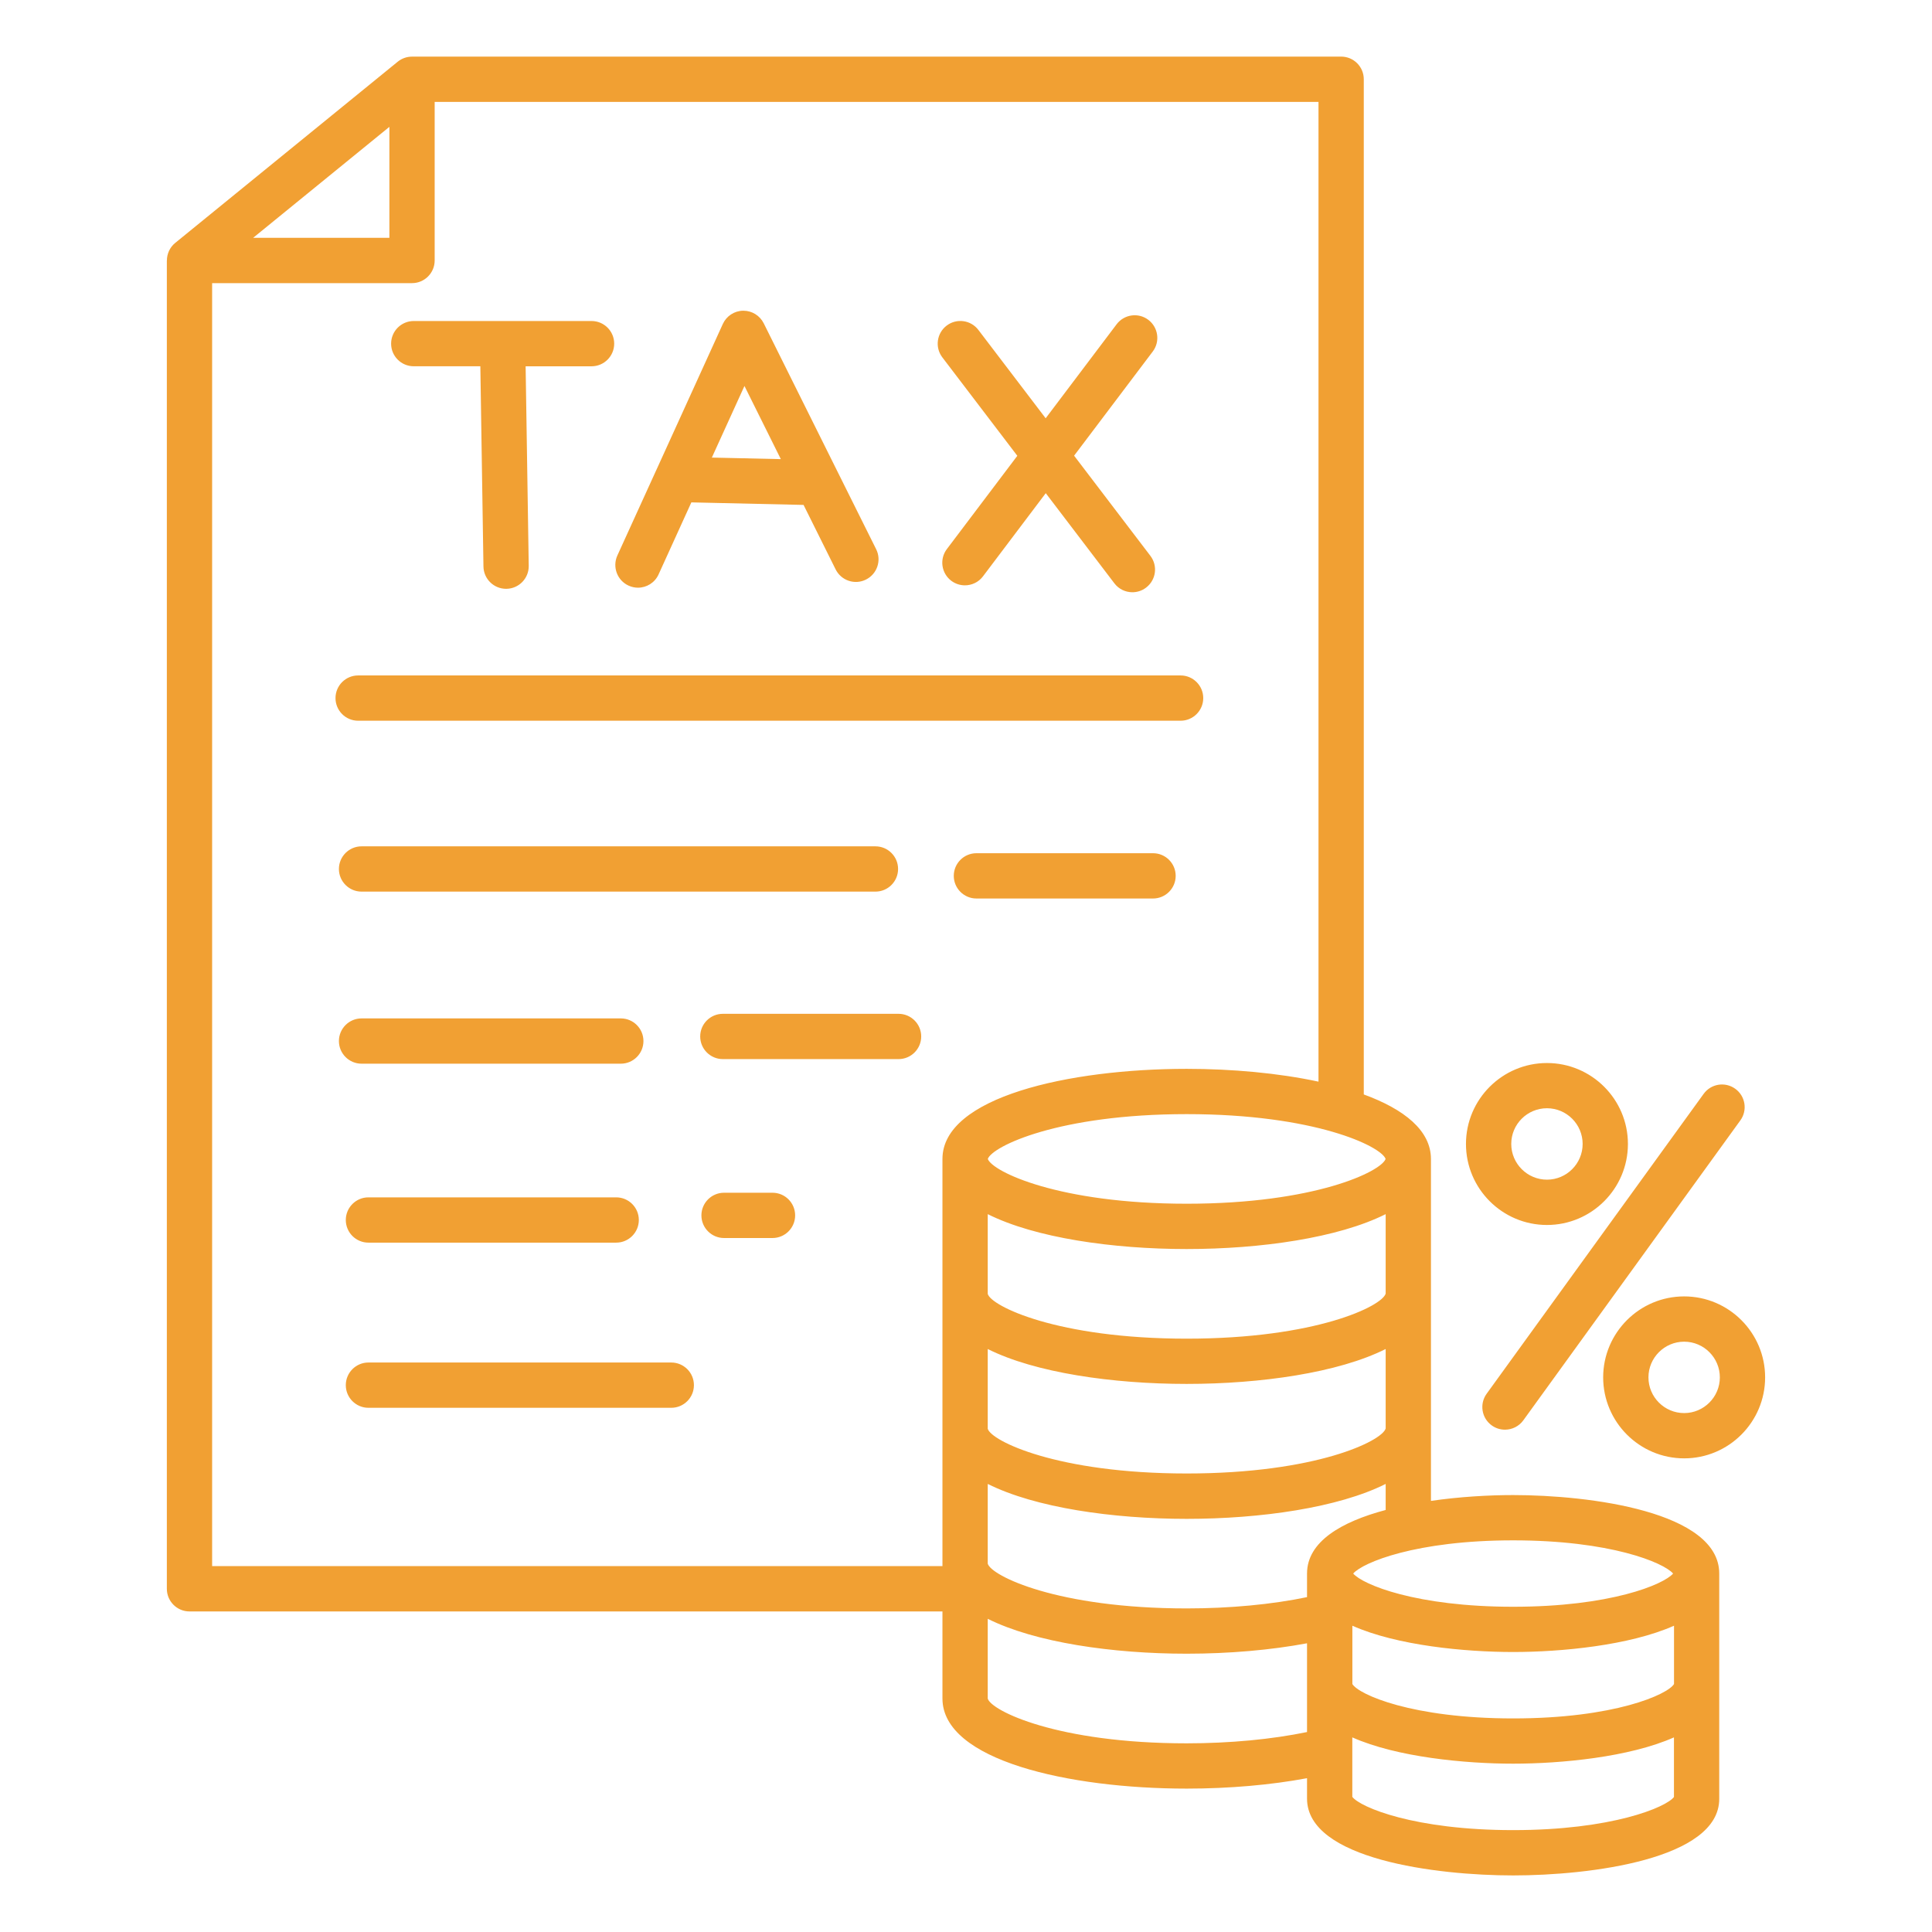 <svg width="64" height="64" viewBox="0 0 64 64" fill="none" xmlns="http://www.w3.org/2000/svg">
<path d="M50.125 49.526C49.329 49.526 48.357 49.58 47.402 49.719V38.392C47.402 37.45 46.515 36.744 45.177 36.255V2.625C45.177 2.211 44.841 1.875 44.427 1.875H13.649V1.876C13.48 1.876 13.311 1.933 13.175 2.044L5.804 8.047C5.625 8.193 5.529 8.408 5.529 8.629H5.527V52.631C5.527 53.045 5.864 53.381 6.277 53.381H31.22V56.266C31.22 58.316 35.414 59.25 39.311 59.25C40.72 59.25 42.1 59.129 43.297 58.905V59.581C43.297 61.59 47.59 62.126 50.125 62.126C52.66 62.126 56.952 61.593 56.952 59.59V52.127C56.954 50.074 52.661 49.526 50.125 49.526ZM55.424 52.126C55.106 52.492 53.344 53.226 50.125 53.226C46.906 53.226 45.144 52.492 44.826 52.126C45.144 51.76 46.906 51.026 50.125 51.026C53.344 51.026 55.106 51.76 55.424 52.126ZM55.454 55.786C55.242 56.135 53.475 56.925 50.126 56.925C46.777 56.925 45.009 56.135 44.799 55.786V53.854C46.279 54.513 48.545 54.725 50.126 54.725C51.709 54.725 53.974 54.511 55.454 53.854V55.786ZM43.297 52.126V52.907C42.135 53.149 40.744 53.281 39.311 53.281C35.02 53.281 32.829 52.199 32.72 51.797V49.157C34.289 49.943 36.859 50.314 39.311 50.314C41.764 50.314 44.334 49.944 45.902 49.157V50.02C44.445 50.407 43.297 51.065 43.297 52.126ZM32.72 40.22C34.289 41.006 36.859 41.376 39.311 41.376C41.764 41.376 44.334 41.006 45.902 40.22V42.852C45.786 43.266 43.595 44.345 39.311 44.345C35.019 44.345 32.827 43.263 32.72 42.861V40.22ZM32.72 44.688C34.289 45.474 36.859 45.844 39.311 45.844C41.764 45.844 44.334 45.474 45.902 44.688V47.32C45.786 47.734 43.595 48.811 39.311 48.811C35.019 48.811 32.827 47.729 32.72 47.328V44.688ZM45.9 38.391C45.75 38.811 43.552 39.875 39.311 39.875C35.07 39.875 32.872 38.811 32.722 38.391C32.872 37.971 35.07 36.907 39.311 36.907C43.552 36.907 45.75 37.971 45.9 38.391ZM12.899 4.202V7.878H8.386L12.899 4.202ZM7.027 51.88V9.379H13.649C14.062 9.379 14.399 9.043 14.399 8.629V3.375H43.677V35.831C42.347 35.545 40.807 35.407 39.311 35.407C35.415 35.407 31.22 36.341 31.22 38.391V51.796V51.797V51.88H7.027ZM39.311 57.75C35.019 57.75 32.827 56.667 32.72 56.266V53.625C34.289 54.41 36.859 54.781 39.311 54.781C40.72 54.781 42.1 54.66 43.297 54.436V57.376C42.134 57.617 40.744 57.75 39.311 57.75ZM50.125 60.625C46.852 60.625 45.056 59.867 44.797 59.523V57.553C46.277 58.211 48.544 58.424 50.125 58.424C51.707 58.424 53.972 58.21 55.452 57.553V59.528C55.187 59.873 53.387 60.625 50.125 60.625ZM12.956 11.384C12.956 10.97 13.292 10.634 13.706 10.634H19.596C20.01 10.634 20.346 10.97 20.346 11.384C20.346 11.797 20.01 12.134 19.596 12.134H17.412L17.515 18.744C17.521 19.157 17.191 19.499 16.776 19.505C16.772 19.505 16.769 19.505 16.765 19.505C16.356 19.505 16.021 19.176 16.015 18.766L15.912 12.133H13.706C13.291 12.134 12.956 11.797 12.956 11.384ZM20.824 19.4C20.925 19.446 21.03 19.468 21.134 19.468C21.419 19.468 21.691 19.304 21.816 19.029L22.902 16.642L26.619 16.726L27.681 18.861C27.866 19.233 28.316 19.384 28.686 19.199C29.057 19.014 29.209 18.564 29.024 18.194L27.756 15.648C27.755 15.646 27.755 15.645 27.754 15.644L25.299 10.709C25.171 10.454 24.911 10.293 24.627 10.293C24.622 10.293 24.619 10.293 24.615 10.293C24.326 10.297 24.065 10.469 23.945 10.731L21.74 15.574C21.74 15.574 21.74 15.575 21.739 15.575L20.449 18.406C20.281 18.784 20.447 19.229 20.824 19.4ZM24.661 12.786L25.866 15.209L23.581 15.158L24.661 12.786ZM31.216 11.838C30.965 11.508 31.029 11.037 31.359 10.786C31.689 10.535 32.159 10.599 32.41 10.929L34.639 13.856L36.99 10.741C37.24 10.411 37.71 10.345 38.04 10.595C38.37 10.845 38.436 11.315 38.186 11.645L35.581 15.095L38.109 18.414C38.36 18.744 38.296 19.214 37.966 19.465C37.83 19.569 37.671 19.619 37.512 19.619C37.286 19.619 37.062 19.517 36.915 19.323L34.642 16.337L32.562 19.093C32.415 19.288 32.19 19.39 31.964 19.39C31.806 19.39 31.647 19.34 31.512 19.239C31.182 18.989 31.116 18.519 31.366 18.189L33.7 15.099L31.216 11.838ZM11.114 23.125C11.114 22.711 11.45 22.375 11.864 22.375H39.109C39.522 22.375 39.859 22.711 39.859 23.125C39.859 23.539 39.522 23.875 39.109 23.875H11.864C11.449 23.875 11.114 23.539 11.114 23.125ZM29 28.036C29.414 28.036 29.75 28.372 29.75 28.786C29.75 29.2 29.414 29.536 29 29.536H11.977C11.564 29.536 11.227 29.2 11.227 28.786C11.227 28.372 11.564 28.036 11.977 28.036H29ZM38.946 29.014C38.946 29.427 38.61 29.764 38.196 29.764H32.345C31.931 29.764 31.595 29.427 31.595 29.014C31.595 28.6 31.931 28.264 32.345 28.264H38.196C38.61 28.264 38.946 28.6 38.946 29.014ZM11.977 35.236C11.564 35.236 11.227 34.9 11.227 34.486C11.227 34.072 11.564 33.736 11.977 33.736H20.565C20.979 33.736 21.315 34.072 21.315 34.486C21.315 34.9 20.979 35.236 20.565 35.236H11.977ZM30.516 34.334C30.516 34.748 30.18 35.084 29.766 35.084H23.945C23.531 35.084 23.195 34.748 23.195 34.334C23.195 33.92 23.531 33.584 23.945 33.584H29.766C30.18 33.584 30.516 33.92 30.516 34.334ZM21.162 40.414C21.162 40.828 20.826 41.164 20.412 41.164H12.205C11.791 41.164 11.455 40.828 11.455 40.414C11.455 40 11.791 39.664 12.205 39.664H20.412C20.827 39.664 21.162 40 21.162 40.414ZM26.34 40.261C26.34 40.675 26.004 41.011 25.59 41.011H23.985C23.571 41.011 23.235 40.675 23.235 40.261C23.235 39.847 23.571 39.511 23.985 39.511H25.59C26.005 39.511 26.34 39.847 26.34 40.261ZM22.987 45.885C22.987 46.299 22.651 46.635 22.237 46.635H12.205C11.791 46.635 11.455 46.299 11.455 45.885C11.455 45.471 11.791 45.135 12.205 45.135H22.236C22.651 45.135 22.987 45.471 22.987 45.885ZM49.246 46.171L56.436 36.235C56.679 35.9 57.147 35.824 57.484 36.068C57.819 36.31 57.895 36.779 57.651 37.115L50.462 47.05C50.316 47.252 50.086 47.36 49.854 47.36C49.701 47.36 49.547 47.314 49.415 47.218C49.079 46.976 49.004 46.506 49.246 46.171ZM55.79 42.945C54.311 42.945 53.107 44.149 53.107 45.627C53.107 47.106 54.311 48.31 55.79 48.31C57.269 48.31 58.472 47.106 58.472 45.627C58.472 44.149 57.269 42.945 55.79 42.945ZM55.79 46.81C55.137 46.81 54.607 46.279 54.607 45.627C54.607 44.976 55.139 44.445 55.79 44.445C56.441 44.445 56.972 44.976 56.972 45.627C56.972 46.279 56.441 46.81 55.79 46.81ZM51.245 40.579C52.724 40.579 53.927 39.375 53.927 37.896C53.927 36.417 52.724 35.214 51.245 35.214C49.766 35.214 48.562 36.417 48.562 37.896C48.562 39.375 49.766 40.579 51.245 40.579ZM51.245 36.712C51.897 36.712 52.427 37.244 52.427 37.895C52.427 38.547 51.896 39.078 51.245 39.078C50.594 39.078 50.062 38.546 50.062 37.895C50.062 37.242 50.592 36.712 51.245 36.712Z" fill="#F1A033"/>
</svg>
